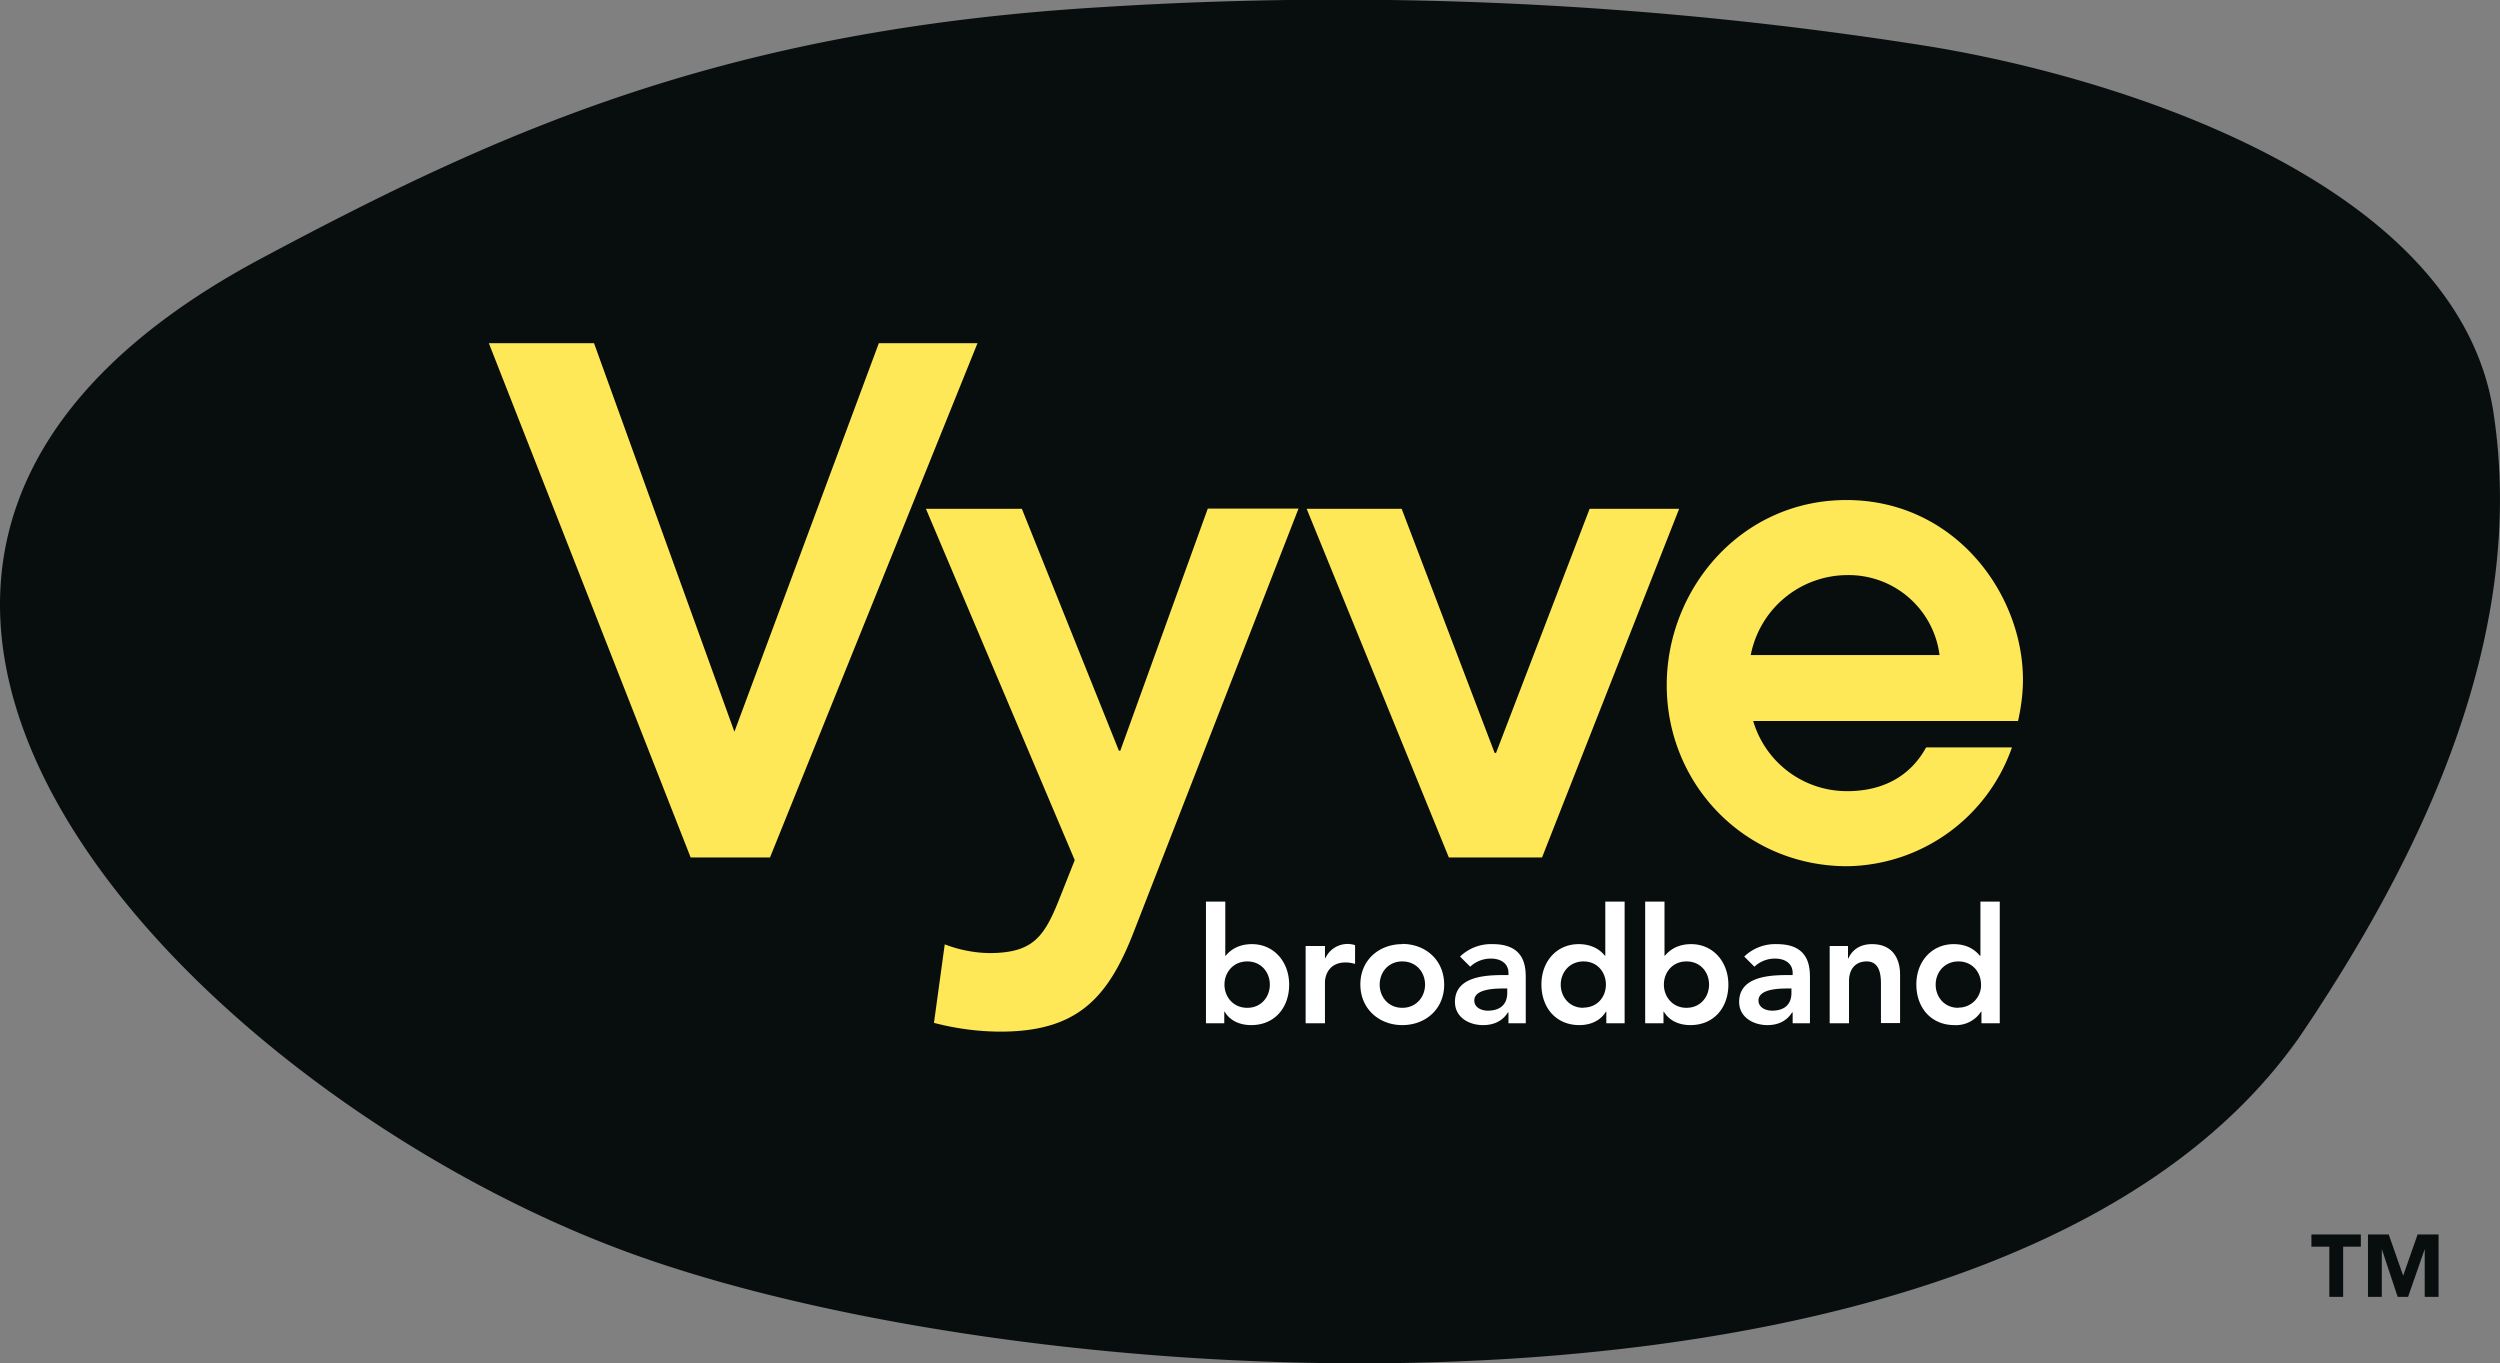 <svg version="1.1" id="Layer_1" xmlns="http://www.w3.org/2000/svg" x="0" y="0" viewBox="0 0 1228.9 670.2" xml:space="preserve"><rect x="0" y="0" width="1228.9" height="670.2" fill="#808080" stroke="none"/><style>.st0{fill:#080e0e}</style><path class="st0" d="M1132.7 506.2c60-89.4 109.4-195.8 93-303.3C1208.8 91.3 1045.8 39 949.6 23A1846.8 1846.8 0 0 0 541.7 3.5C355.5 14.6 245.6 64.5 128.5 127c-287.8 153.6-32.2 411.9 182.7 489.5 206.2 74.4 681.2 98.7 821.5-110.3 28.5-42.6-28.8 42.8 0 0"/><path d="M240.3 168.7H292l69 191 71-191h48.5l-102 252.8h-39zm214.8 81.4h47.2L550 369h.7l43-119h44.6l-81 208.1c-12.5 32.2-27.5 49-65.4 49-11 0-22.1-1.5-32.8-4.3l5.3-38.6a63.8 63.8 0 0 0 21.8 4.3c21 0 26.8-7.5 34-25.3l8.1-20.4L455.1 250zm187.2 0H689l45.7 120h.7l46-120h44L758 421.5h-45.8zm219.5 104.3a48 48 0 0 0 46.2 34.5c17.9 0 31.2-7.6 38.8-21.5H989a87.1 87.1 0 0 1-81 58.4c-50 0-88.7-40-88.7-89 0-47.4 36.6-91 88.3-91 53.3 0 86.8 46 86.8 88.3 0 7.9-1.2 14.8-2.4 20.3H861.8zm91.6-32.4a45 45 0 0 0-45.4-39.3 48.5 48.5 0 0 0-47.4 39.3h92.8z" fill="#fee858"/><path d="M592.8 443.2h9.5v26.6h.2c2-2.4 5.8-5.7 12.9-5.7 10.8 0 18.3 8.7 18.3 19.9s-7 19.9-18.7 19.9c-5.3 0-10.3-2-13-6.6h-.2v5.7h-9v-59.8zm20.3 29.4c-7 0-11.2 5.5-11.2 11.4s4.2 11.4 11.2 11.4c7 0 11.1-5.5 11.1-11.4 0-6-4.2-11.4-11.1-11.4m28.8-7.6h9.4v6h.2a12 12 0 0 1 14.6-6.4v9.2c-1.6-.4-3-.7-4.6-.7-9 0-10.2 7.5-10.2 9.6V503h-9.5v-38zm47.4-1c11.5 0 20.6 8 20.6 20s-9.1 19.9-20.6 19.9c-11.4 0-20.6-8-20.6-20s9.2-19.8 20.6-19.8m0 31.3c7 0 11.2-5.5 11.2-11.4 0-6-4.2-11.4-11.2-11.4-7 0-11.1 5.5-11.1 11.4 0 6 4.2 11.4 11.1 11.4m52.2 2.3h-.3c-2.7 4.3-7 6.2-12.2 6.2-7 0-13.8-3.9-13.8-11.4 0-12.3 14.4-13.2 23.9-13.2h2.4v-1c0-4.7-3.7-7.1-8.7-7.1-4 0-7.6 1.6-10.1 4l-5-5a22 22 0 0 1 16.1-6.1c16.2 0 16.2 11.7 16.2 17V503h-8.5v-5.3zm-.6-11.8h-2c-5.2 0-14.2.5-14.2 5.9 0 3.5 3.6 5 6.6 5 6.5 0 9.6-3.4 9.6-8.7v-2.2zm48.7 11.4h-.2c-2.7 4.5-7.7 6.6-13 6.6-11.7 0-18.7-8.7-18.7-20s7.5-19.8 18.3-19.8c7.1 0 11 3.3 12.9 5.7h.2v-26.6h9.5V503h-9v-5.6zm-11.3-2c7 0 11.1-5.4 11.1-11.3 0-6-4.1-11.4-11-11.4-7 0-11.2 5.5-11.2 11.4 0 6 4.2 11.4 11.1 11.4m30.4-52.2h9.5v26.6h.2c2-2.4 5.8-5.7 12.9-5.7 10.8 0 18.3 8.7 18.3 19.9s-7 19.9-18.7 19.9c-5.3 0-10.3-2-13-6.6h-.2v5.7h-9v-59.8zm20.3 29.4c-7 0-11.1 5.5-11.1 11.4s4.2 11.4 11.1 11.4c7 0 11.1-5.5 11.1-11.4 0-6-4.1-11.4-11.1-11.4m52.2 25.1h-.3c-2.7 4.3-7 6.2-12.1 6.2-7 0-13.9-3.9-13.9-11.4 0-12.3 14.4-13.2 23.9-13.2h2.4v-1c0-4.7-3.7-7.1-8.7-7.1-4 0-7.6 1.6-10.1 4l-5-5a22 22 0 0 1 16.1-6.1c16.2 0 16.2 11.7 16.2 17V503h-8.5v-5.3zm-.6-11.8h-2c-5.2 0-14.2.5-14.2 5.9 0 3.5 3.6 5 6.7 5 6.4 0 9.5-3.4 9.5-8.7v-2.2zm18.8-20.9h9v6.1h.2c1.7-3.8 5.3-7 11.6-7 10.2 0 13.8 7.2 13.8 15v23.8h-9.4v-19.1c0-4.2-.4-11.2-7-11.2-6.2 0-8.7 4.6-8.7 9.6V503h-9.5v-38zm74.6 32.3h-.2a14.7 14.7 0 0 1-13 6.6c-11.7 0-18.8-8.7-18.8-20s7.6-19.8 18.4-19.8c7 0 10.9 3.3 12.8 5.7h.3v-26.6h9.5V503h-9v-5.6zm-11.4-2a11 11 0 0 0 11.2-11.3c0-6-4.2-11.4-11.1-11.4-7 0-11.2 5.5-11.2 11.4 0 6 4.2 11.4 11.1 11.4" fill="#fff"/><path class="st0" d="M1145 612.8h-8.8v-6h24.3v6h-8.7v24.7h-6.8zm19-6h10.2l7 20h.2l7-20h10.3v30.7h-6.8V614l-8.2 23.5h-5.1l-7.8-23.5v23.5h-6.8z"/></svg>